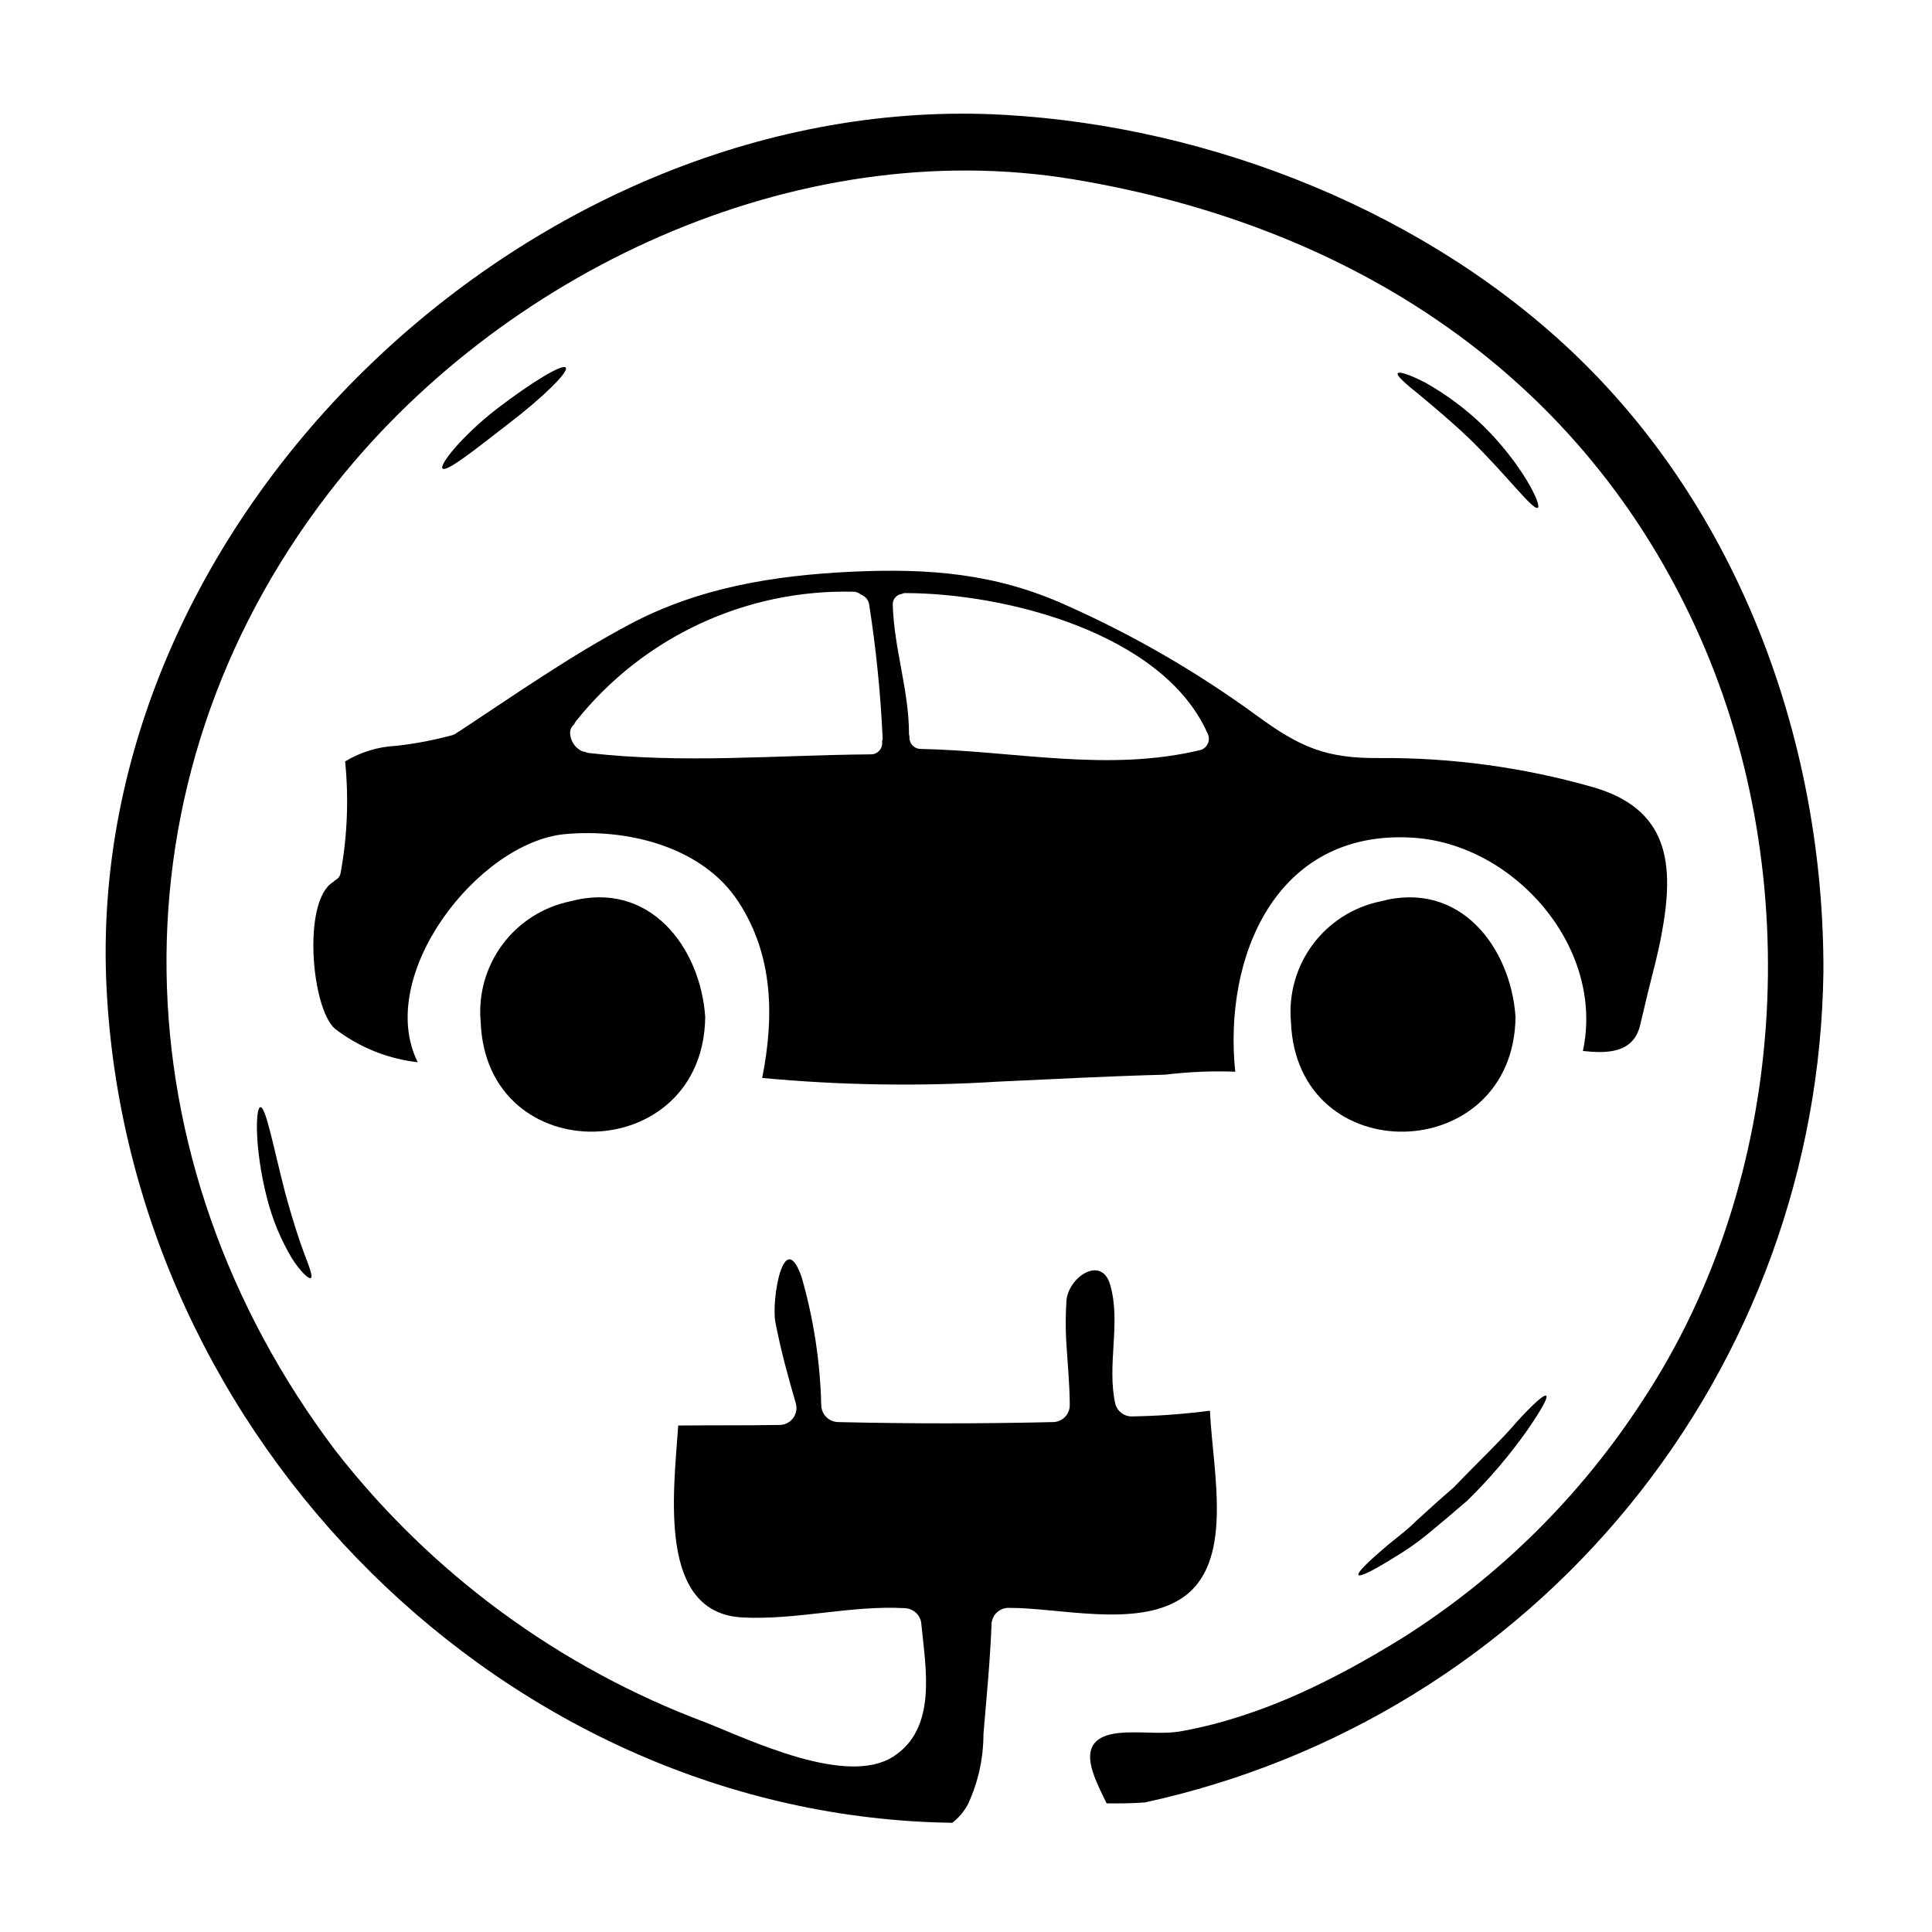 <?xml version="1.0" encoding="UTF-8"?>
<!-- Uploaded to: ICON Repo, www.iconrepo.com, Generator: ICON Repo Mixer Tools -->
<svg fill="#000000" width="800px" height="800px" version="1.1" viewBox="144 144 512 512" xmlns="http://www.w3.org/2000/svg">
 <g>
  <path d="m562.72 239.23c-39.754-38.754-97.219-61.648-152.51-64.793-123.96-7.055-244.19 105.69-237.98 231.24 5.902 119.88 106.27 219.77 224.14 221.38v-0.004c1.719-1.328 3.137-3.008 4.156-4.926 2.691-5.797 4.09-12.109 4.098-18.5 0.789-9.652 1.781-19.395 2.137-29.07 0.027-2.449 2.004-4.43 4.453-4.457 13.453-0.059 33.586 5.285 45.656-2.363 14.492-9.148 8.492-33.586 7.781-49.891l0.004 0.004c-6.887 0.902-13.816 1.41-20.758 1.516-2.008 0.004-3.769-1.336-4.309-3.269-2.363-10.336 1.574-21.59-1.398-31.684-2.363-7.926-11.223-1.812-11.578 4.426-0.207 3.281-0.238 6.57-0.09 9.859 0.328 5.879 0.953 11.789 0.98 17.711-0.016 2.453-2 4.438-4.453 4.457-18.973 0.445-37.961 0.445-56.957 0-2.438-0.059-4.394-2.023-4.453-4.457-0.277-11.5-2.023-22.914-5.199-33.973-4.777-13.656-8.078 6.238-6.945 11.996 1.398 7.305 3.356 14.434 5.438 21.59h-0.004c0.344 1.34 0.051 2.762-0.793 3.856-0.844 1.098-2.144 1.742-3.527 1.75-8.969 0.148-17.91 0.059-26.875 0.148-1.246 18.086-5.465 49.68 17.016 50.867 14.461 0.738 28.652-3.266 42.996-2.465v0.004c2.434 0.062 4.391 2.027 4.445 4.461 1.156 11.762 4.156 27.379-7.453 34.863-12.469 8.02-38.18-4.488-49.859-9.09v0.004c-38.695-14.5-72.617-39.43-98.008-72.031-57.859-76.645-60.848-177.07-1.719-253.8 44.988-58.352 123.71-95.324 197.41-83.051 73.551 12.234 135.11 51.785 165.88 121.12 28.273 63.695 23.523 143.87-15.082 202.43-16.406 25.328-38.109 46.797-63.609 62.926-18.055 11.164-37.441 20.902-58.469 24.734-5.582 1.039-11.344-0.086-16.957 0.535-12.266 1.398-6.41 11.645-3.059 18.621 3.387 0.059 6.742 0 10.129-0.238h-0.004c50.465-10.957 95.723-38.699 128.39-78.699 32.66-39.996 50.797-89.887 51.445-141.52 0.176-59.469-21.414-120.2-64.5-162.21z"/>
  <path d="m408.66 430.64c14.73-0.684 29.43-1.457 44.156-1.844h0.004c6.144-0.75 12.344-1.016 18.531-0.785-3.148-30.195 10.539-64.156 46.859-62.031 27.23 1.602 51.168 29.281 45.266 56.539 5.879 0.621 13.188 0.859 15.117-6.594 0.738-2.941 1.367-5.902 2.106-8.852 1.277-5.164 2.703-10.332 3.652-15.559 3.418-18.32 2.137-33.168-18.473-38.988-18.312-5.203-37.27-7.773-56.305-7.637-14.195 0.148-21.117-2.91-32.52-11.254-15.738-11.496-32.648-21.293-50.453-29.219-18.824-8.52-36.496-9.84-56.895-8.906-20.582 0.98-40.539 4.188-58.918 13.984-15.676 8.344-30.195 18.5-45.016 28.273v-0.004c-0.188 0.129-0.387 0.238-0.594 0.328-0.348 0.328-0.762 0.57-1.219 0.711-4.902 1.336-9.902 2.289-14.957 2.852-4.785 0.23-9.438 1.648-13.539 4.129 0.988 9.832 0.59 19.758-1.18 29.484-0.121 0.879-0.68 1.641-1.484 2.019-0.211 0.211-0.438 0.398-0.684 0.566-8.02 5.254-5.555 33.379 0.652 38.781 6.184 4.754 13.52 7.785 21.254 8.789 0.207 0.008 0.418 0.027 0.621 0.059h0.059c-11.414-22.922 16.039-58.293 39.023-60.43 16.332-1.516 36.285 3.176 45.91 17.848 9.352 14.227 9.562 30.676 6.352 46.773v-0.004c20.836 1.957 41.789 2.281 62.672 0.969zm-25.707-129.23c0.238-0.141 0.508-0.219 0.785-0.238 26.727 0 68.27 10.57 80.18 36.973 0.492 0.816 0.586 1.812 0.254 2.703-0.328 0.895-1.043 1.594-1.945 1.898-24.711 5.973-49.266 0.234-74.211-0.27-0.848 0.004-1.66-0.352-2.231-0.98-0.57-0.625-0.852-1.469-0.766-2.312-0.059-0.176-0.098-0.355-0.121-0.535 0.027-11.609-3.981-22.746-4.305-34.359-0.09-1.43 0.938-2.688 2.359-2.879zm-82.973 42.137c-0.328-0.051-0.648-0.152-0.949-0.297-0.477-0.047-0.938-0.207-1.336-0.473-1.566-0.969-2.543-2.648-2.609-4.488-0.035-0.898 0.363-1.754 1.066-2.312 0.121-0.352 0.312-0.676 0.562-0.953 17.793-22.246 44.957-34.898 73.438-34.211 0.723 0 1.422 0.266 1.969 0.742 1.203 0.406 2.07 1.469 2.227 2.731 1.836 11.734 3.027 23.562 3.562 35.426-0.02 0.266-0.07 0.531-0.148 0.785 0.129 0.863-0.129 1.738-0.699 2.394-0.57 0.656-1.398 1.031-2.269 1.023-24.984 0.191-49.898 2.516-74.812-0.367z"/>
  <path d="m513.25 556.88c3.172-1.867 6.199-3.973 9.051-6.297 3.266-2.672 6.801-5.672 10.48-8.848h0.004c5.914-5.766 11.281-12.07 16.035-18.824 3.594-5.227 5.512-8.613 4.934-9.027-0.578-0.418-3.477 2.227-7.691 6.801-3.981 4.777-10.234 10.602-16.746 17.43-3.543 3.062-6.832 6.031-9.84 8.793-2.852 2.879-6 5.047-8.312 7.086-4.809 4.066-7.574 6.828-7.156 7.391 0.414 0.559 3.93-1.188 9.242-4.504z"/>
  <path d="m533.43 260.27c10.004 9.773 16.84 19.094 18.105 18.293 1.098-0.625-4.07-11.551-14.641-21.887-4.535-4.363-9.602-8.133-15.086-11.223-4.215-2.199-7.039-3.09-7.394-2.527-0.359 0.562 1.844 2.613 5.512 5.512 3.512 2.938 8.41 6.977 13.504 11.832z"/>
  <path d="m545.63 413.48c-1.277-18.414-14.699-36.285-35.754-30.613l-0.004-0.004c-7.188 1.473-13.586 5.543-17.969 11.43s-6.441 13.184-5.789 20.492c1.477 39.762 59.055 38.309 59.516-1.305z"/>
  <path d="m295.14 382.86c-7.191 1.473-13.59 5.543-17.969 11.43-4.383 5.887-6.445 13.184-5.789 20.492 1.484 39.754 59.062 38.309 59.508-1.309-1.277-18.41-14.699-36.285-35.75-30.613z"/>
  <path d="m278.75 256.3c9.207-7.039 16.066-13.809 15.172-14.879s-8.938 3.801-18.262 10.93c-9.48 7.367-15.234 14.852-14.402 15.789 0.984 1.141 8.527-4.891 17.492-11.84z"/>
  <path d="m213 437.41c-1.309 0.09-1.602 11.02 1.754 24.086 1.422 5.625 3.652 11.016 6.621 16.004 2.406 3.711 4.457 5.512 4.988 5.195 0.652-0.355-0.414-2.969-1.898-6.914-1.43-3.832-3.18-9.387-4.871-15.59-3.211-12.477-5.141-22.93-6.594-22.781z"/>
 </g>
</svg>